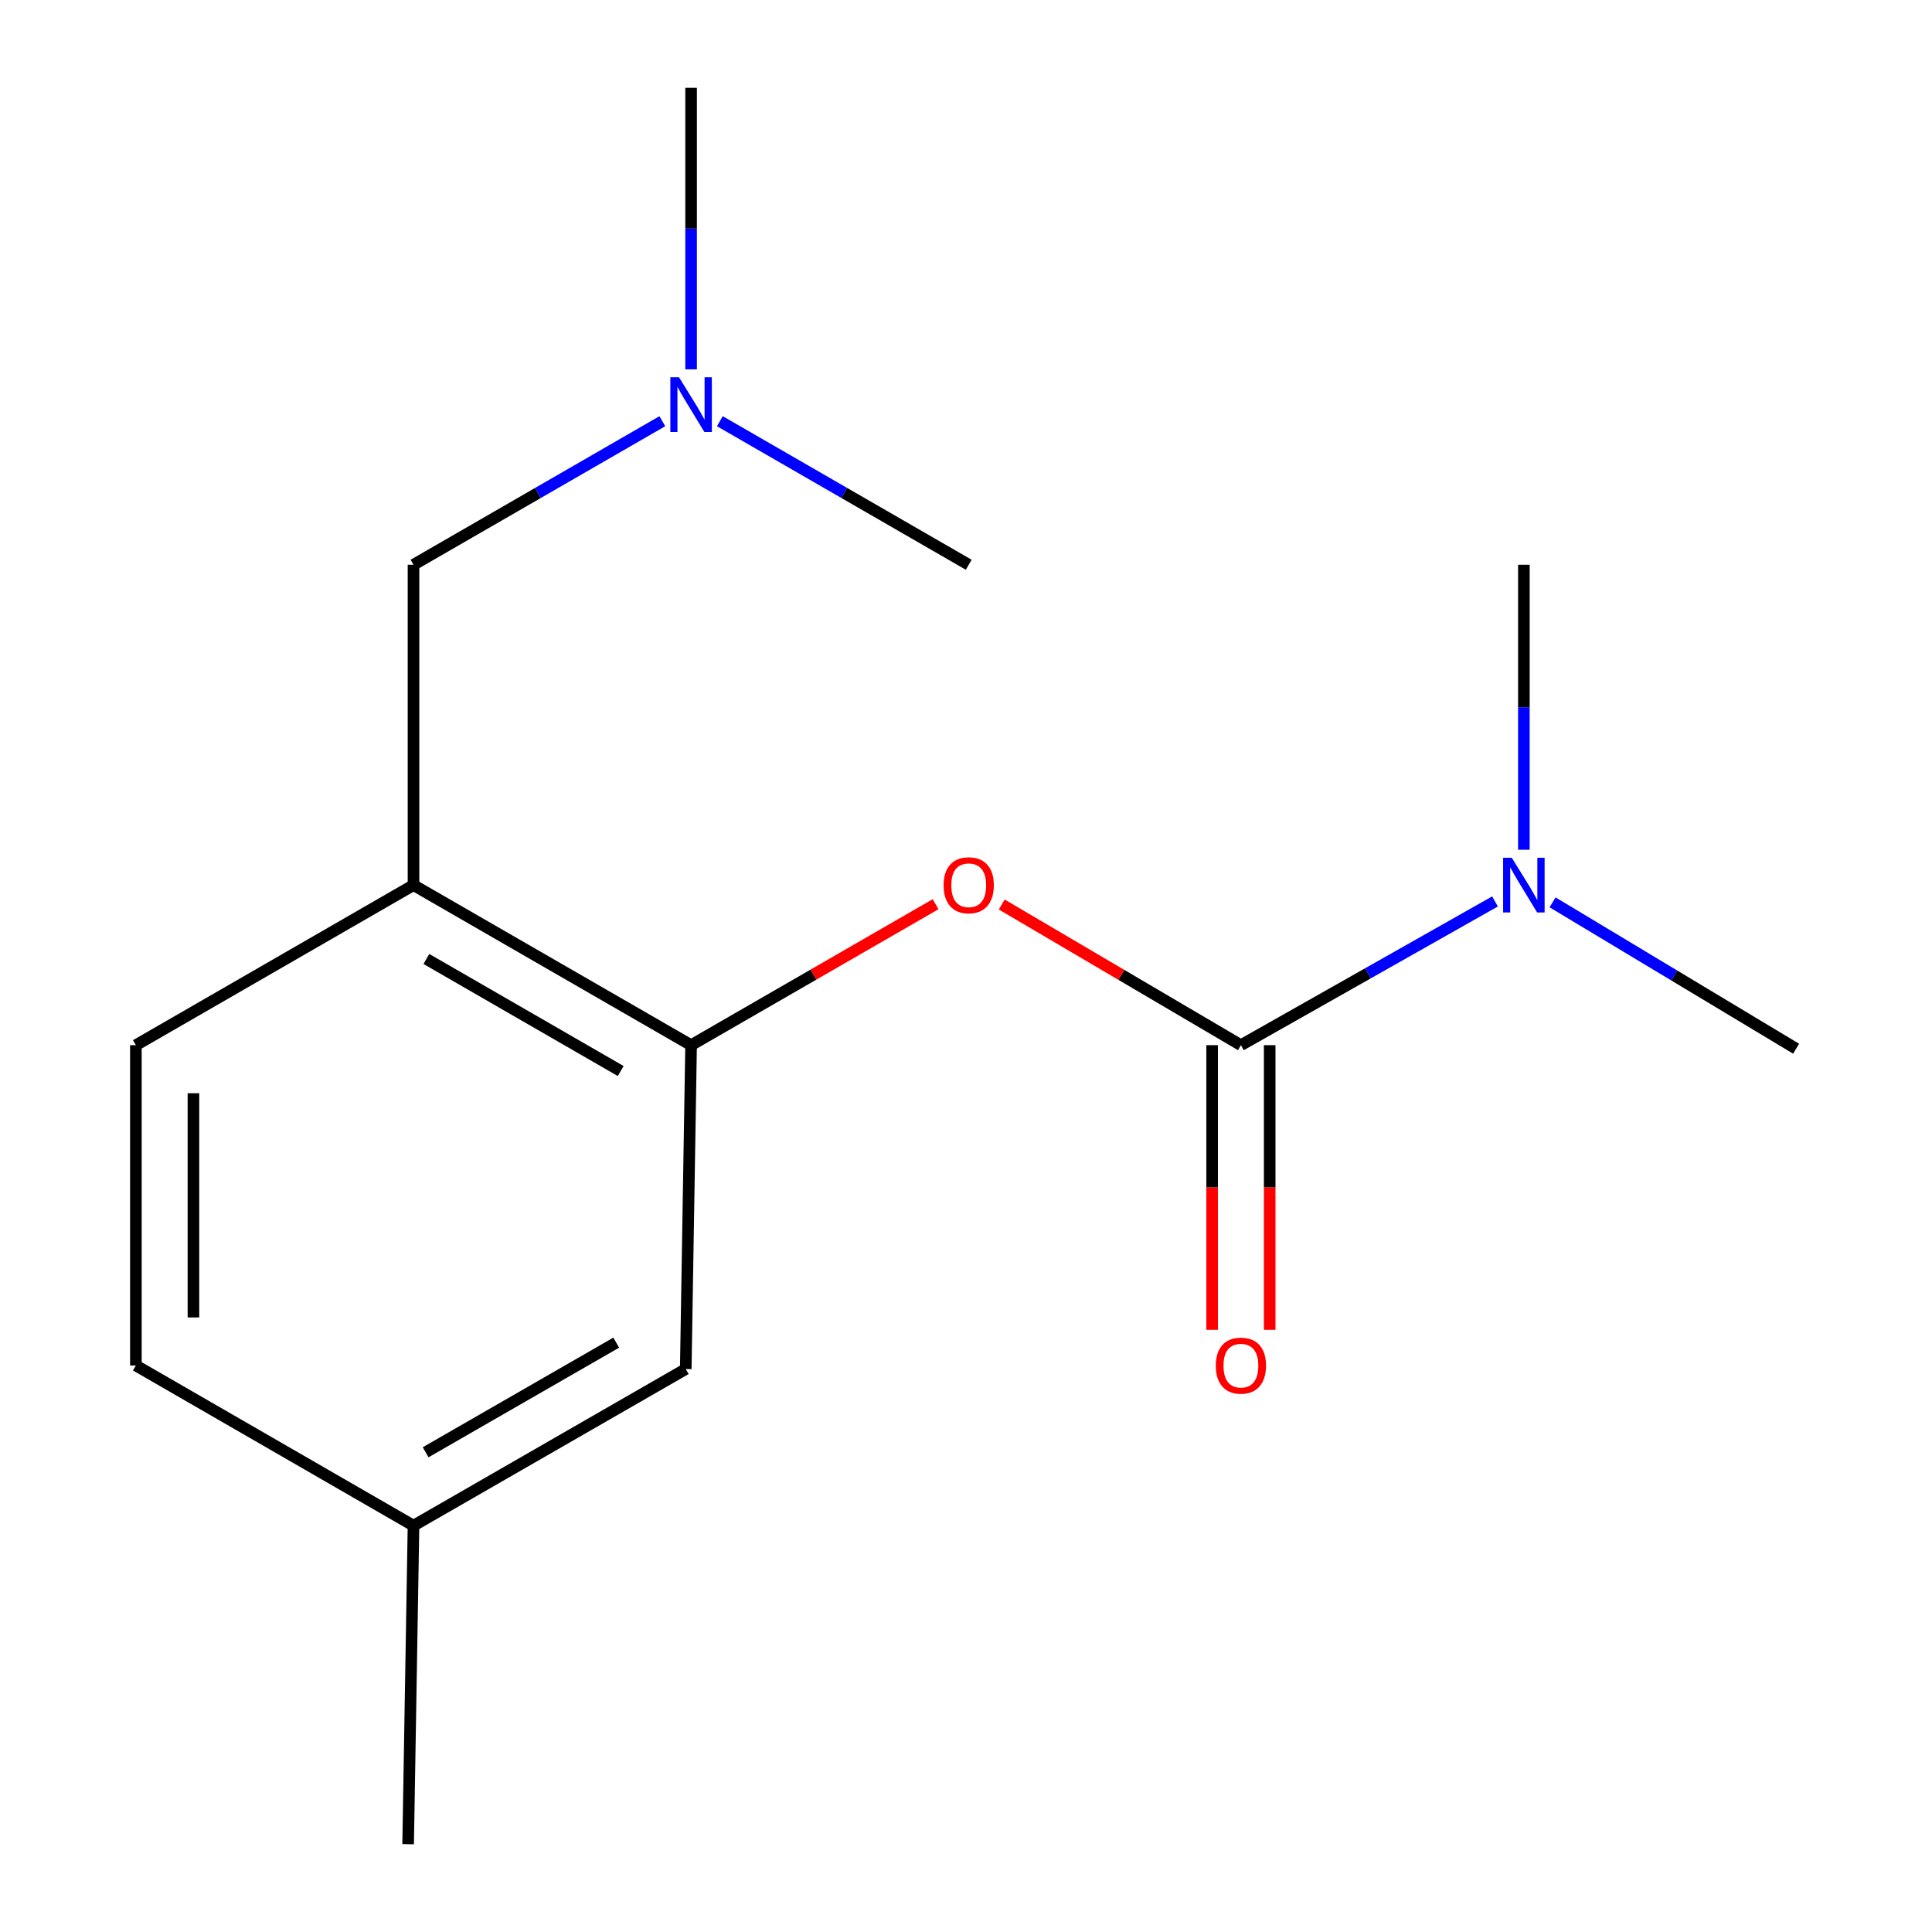 <?xml version='1.0' encoding='iso-8859-1'?>
<svg version='1.1' baseProfile='full'
              xmlns='http://www.w3.org/2000/svg'
                      xmlns:rdkit='http://www.rdkit.org/xml'
                      xmlns:xlink='http://www.w3.org/1999/xlink'
                  xml:space='preserve'
width='1000px' height='1000px' viewBox='0 0 1000 1000'>
<!-- END OF HEADER -->
<rect style='opacity:1.0;fill:#FFFFFF;stroke:none' width='1000' height='1000' x='0' y='0'> </rect>
<path class='bond-0' d='M 642.291,540.981 L 580.392,504.577' style='fill:none;fill-rule:evenodd;stroke:#000000;stroke-width:6px;stroke-linecap:butt;stroke-linejoin:miter;stroke-opacity:1' />
<path class='bond-0' d='M 580.392,504.577 L 518.493,468.174' style='fill:none;fill-rule:evenodd;stroke:#FF0000;stroke-width:6px;stroke-linecap:butt;stroke-linejoin:miter;stroke-opacity:1' />
<path class='bond-3' d='M 642.291,540.981 L 708.048,503.781' style='fill:none;fill-rule:evenodd;stroke:#000000;stroke-width:6px;stroke-linecap:butt;stroke-linejoin:miter;stroke-opacity:1' />
<path class='bond-3' d='M 708.048,503.781 L 773.805,466.581' style='fill:none;fill-rule:evenodd;stroke:#0000FF;stroke-width:6px;stroke-linecap:butt;stroke-linejoin:miter;stroke-opacity:1' />
<path class='bond-4' d='M 627.395,540.981 L 627.395,614.645' style='fill:none;fill-rule:evenodd;stroke:#000000;stroke-width:6px;stroke-linecap:butt;stroke-linejoin:miter;stroke-opacity:1' />
<path class='bond-4' d='M 627.395,614.645 L 627.395,688.309' style='fill:none;fill-rule:evenodd;stroke:#FF0000;stroke-width:6px;stroke-linecap:butt;stroke-linejoin:miter;stroke-opacity:1' />
<path class='bond-4' d='M 657.187,540.981 L 657.187,614.645' style='fill:none;fill-rule:evenodd;stroke:#000000;stroke-width:6px;stroke-linecap:butt;stroke-linejoin:miter;stroke-opacity:1' />
<path class='bond-4' d='M 657.187,614.645 L 657.187,688.309' style='fill:none;fill-rule:evenodd;stroke:#FF0000;stroke-width:6px;stroke-linecap:butt;stroke-linejoin:miter;stroke-opacity:1' />
<path class='bond-1' d='M 484.26,468.012 L 420.985,504.497' style='fill:none;fill-rule:evenodd;stroke:#FF0000;stroke-width:6px;stroke-linecap:butt;stroke-linejoin:miter;stroke-opacity:1' />
<path class='bond-1' d='M 420.985,504.497 L 357.709,540.981' style='fill:none;fill-rule:evenodd;stroke:#000000;stroke-width:6px;stroke-linecap:butt;stroke-linejoin:miter;stroke-opacity:1' />
<path class='bond-2' d='M 357.709,540.981 L 214.028,458.125' style='fill:none;fill-rule:evenodd;stroke:#000000;stroke-width:6px;stroke-linecap:butt;stroke-linejoin:miter;stroke-opacity:1' />
<path class='bond-2' d='M 321.274,554.361 L 220.698,496.362' style='fill:none;fill-rule:evenodd;stroke:#000000;stroke-width:6px;stroke-linecap:butt;stroke-linejoin:miter;stroke-opacity:1' />
<path class='bond-6' d='M 357.709,540.981 L 354.945,708.611' style='fill:none;fill-rule:evenodd;stroke:#000000;stroke-width:6px;stroke-linecap:butt;stroke-linejoin:miter;stroke-opacity:1' />
<path class='bond-5' d='M 214.028,458.125 L 214.028,292.316' style='fill:none;fill-rule:evenodd;stroke:#000000;stroke-width:6px;stroke-linecap:butt;stroke-linejoin:miter;stroke-opacity:1' />
<path class='bond-7' d='M 214.028,458.125 L 70.331,540.981' style='fill:none;fill-rule:evenodd;stroke:#000000;stroke-width:6px;stroke-linecap:butt;stroke-linejoin:miter;stroke-opacity:1' />
<path class='bond-11' d='M 803.602,467.051 L 866.636,504.934' style='fill:none;fill-rule:evenodd;stroke:#0000FF;stroke-width:6px;stroke-linecap:butt;stroke-linejoin:miter;stroke-opacity:1' />
<path class='bond-11' d='M 866.636,504.934 L 929.669,542.818' style='fill:none;fill-rule:evenodd;stroke:#000000;stroke-width:6px;stroke-linecap:butt;stroke-linejoin:miter;stroke-opacity:1' />
<path class='bond-12' d='M 788.752,439.82 L 788.752,366.068' style='fill:none;fill-rule:evenodd;stroke:#0000FF;stroke-width:6px;stroke-linecap:butt;stroke-linejoin:miter;stroke-opacity:1' />
<path class='bond-12' d='M 788.752,366.068 L 788.752,292.316' style='fill:none;fill-rule:evenodd;stroke:#000000;stroke-width:6px;stroke-linecap:butt;stroke-linejoin:miter;stroke-opacity:1' />
<path class='bond-8' d='M 214.028,292.316 L 278.425,255.165' style='fill:none;fill-rule:evenodd;stroke:#000000;stroke-width:6px;stroke-linecap:butt;stroke-linejoin:miter;stroke-opacity:1' />
<path class='bond-8' d='M 278.425,255.165 L 342.822,218.015' style='fill:none;fill-rule:evenodd;stroke:#0000FF;stroke-width:6px;stroke-linecap:butt;stroke-linejoin:miter;stroke-opacity:1' />
<path class='bond-9' d='M 354.945,708.611 L 214.028,789.679' style='fill:none;fill-rule:evenodd;stroke:#000000;stroke-width:6px;stroke-linecap:butt;stroke-linejoin:miter;stroke-opacity:1' />
<path class='bond-9' d='M 318.952,694.948 L 220.31,751.695' style='fill:none;fill-rule:evenodd;stroke:#000000;stroke-width:6px;stroke-linecap:butt;stroke-linejoin:miter;stroke-opacity:1' />
<path class='bond-16' d='M 70.331,540.981 L 70.331,706.774' style='fill:none;fill-rule:evenodd;stroke:#000000;stroke-width:6px;stroke-linecap:butt;stroke-linejoin:miter;stroke-opacity:1' />
<path class='bond-16' d='M 100.123,565.85 L 100.123,681.905' style='fill:none;fill-rule:evenodd;stroke:#000000;stroke-width:6px;stroke-linecap:butt;stroke-linejoin:miter;stroke-opacity:1' />
<path class='bond-13' d='M 357.709,191.168 L 357.709,118.311' style='fill:none;fill-rule:evenodd;stroke:#0000FF;stroke-width:6px;stroke-linecap:butt;stroke-linejoin:miter;stroke-opacity:1' />
<path class='bond-13' d='M 357.709,118.311 L 357.709,45.455' style='fill:none;fill-rule:evenodd;stroke:#000000;stroke-width:6px;stroke-linecap:butt;stroke-linejoin:miter;stroke-opacity:1' />
<path class='bond-14' d='M 372.597,218.015 L 437.002,255.165' style='fill:none;fill-rule:evenodd;stroke:#0000FF;stroke-width:6px;stroke-linecap:butt;stroke-linejoin:miter;stroke-opacity:1' />
<path class='bond-14' d='M 437.002,255.165 L 501.407,292.316' style='fill:none;fill-rule:evenodd;stroke:#000000;stroke-width:6px;stroke-linecap:butt;stroke-linejoin:miter;stroke-opacity:1' />
<path class='bond-10' d='M 214.028,789.679 L 70.331,706.774' style='fill:none;fill-rule:evenodd;stroke:#000000;stroke-width:6px;stroke-linecap:butt;stroke-linejoin:miter;stroke-opacity:1' />
<path class='bond-15' d='M 214.028,789.679 L 211.248,954.545' style='fill:none;fill-rule:evenodd;stroke:#000000;stroke-width:6px;stroke-linecap:butt;stroke-linejoin:miter;stroke-opacity:1' />
<path  class='atom-1' d='M 488.407 458.205
Q 488.407 451.405, 491.767 447.605
Q 495.127 443.805, 501.407 443.805
Q 507.687 443.805, 511.047 447.605
Q 514.407 451.405, 514.407 458.205
Q 514.407 465.085, 511.007 469.005
Q 507.607 472.885, 501.407 472.885
Q 495.167 472.885, 491.767 469.005
Q 488.407 465.125, 488.407 458.205
M 501.407 469.685
Q 505.727 469.685, 508.047 466.805
Q 510.407 463.885, 510.407 458.205
Q 510.407 452.645, 508.047 449.845
Q 505.727 447.005, 501.407 447.005
Q 497.087 447.005, 494.727 449.805
Q 492.407 452.605, 492.407 458.205
Q 492.407 463.925, 494.727 466.805
Q 497.087 469.685, 501.407 469.685
' fill='#FF0000'/>
<path  class='atom-4' d='M 782.492 443.965
L 791.772 458.965
Q 792.692 460.445, 794.172 463.125
Q 795.652 465.805, 795.732 465.965
L 795.732 443.965
L 799.492 443.965
L 799.492 472.285
L 795.612 472.285
L 785.652 455.885
Q 784.492 453.965, 783.252 451.765
Q 782.052 449.565, 781.692 448.885
L 781.692 472.285
L 778.012 472.285
L 778.012 443.965
L 782.492 443.965
' fill='#0000FF'/>
<path  class='atom-5' d='M 629.291 706.854
Q 629.291 700.054, 632.651 696.254
Q 636.011 692.454, 642.291 692.454
Q 648.571 692.454, 651.931 696.254
Q 655.291 700.054, 655.291 706.854
Q 655.291 713.734, 651.891 717.654
Q 648.491 721.534, 642.291 721.534
Q 636.051 721.534, 632.651 717.654
Q 629.291 713.774, 629.291 706.854
M 642.291 718.334
Q 646.611 718.334, 648.931 715.454
Q 651.291 712.534, 651.291 706.854
Q 651.291 701.294, 648.931 698.494
Q 646.611 695.654, 642.291 695.654
Q 637.971 695.654, 635.611 698.454
Q 633.291 701.254, 633.291 706.854
Q 633.291 712.574, 635.611 715.454
Q 637.971 718.334, 642.291 718.334
' fill='#FF0000'/>
<path  class='atom-9' d='M 351.449 195.267
L 360.729 210.267
Q 361.649 211.747, 363.129 214.427
Q 364.609 217.107, 364.689 217.267
L 364.689 195.267
L 368.449 195.267
L 368.449 223.587
L 364.569 223.587
L 354.609 207.187
Q 353.449 205.267, 352.209 203.067
Q 351.009 200.867, 350.649 200.187
L 350.649 223.587
L 346.969 223.587
L 346.969 195.267
L 351.449 195.267
' fill='#0000FF'/>
</svg>
